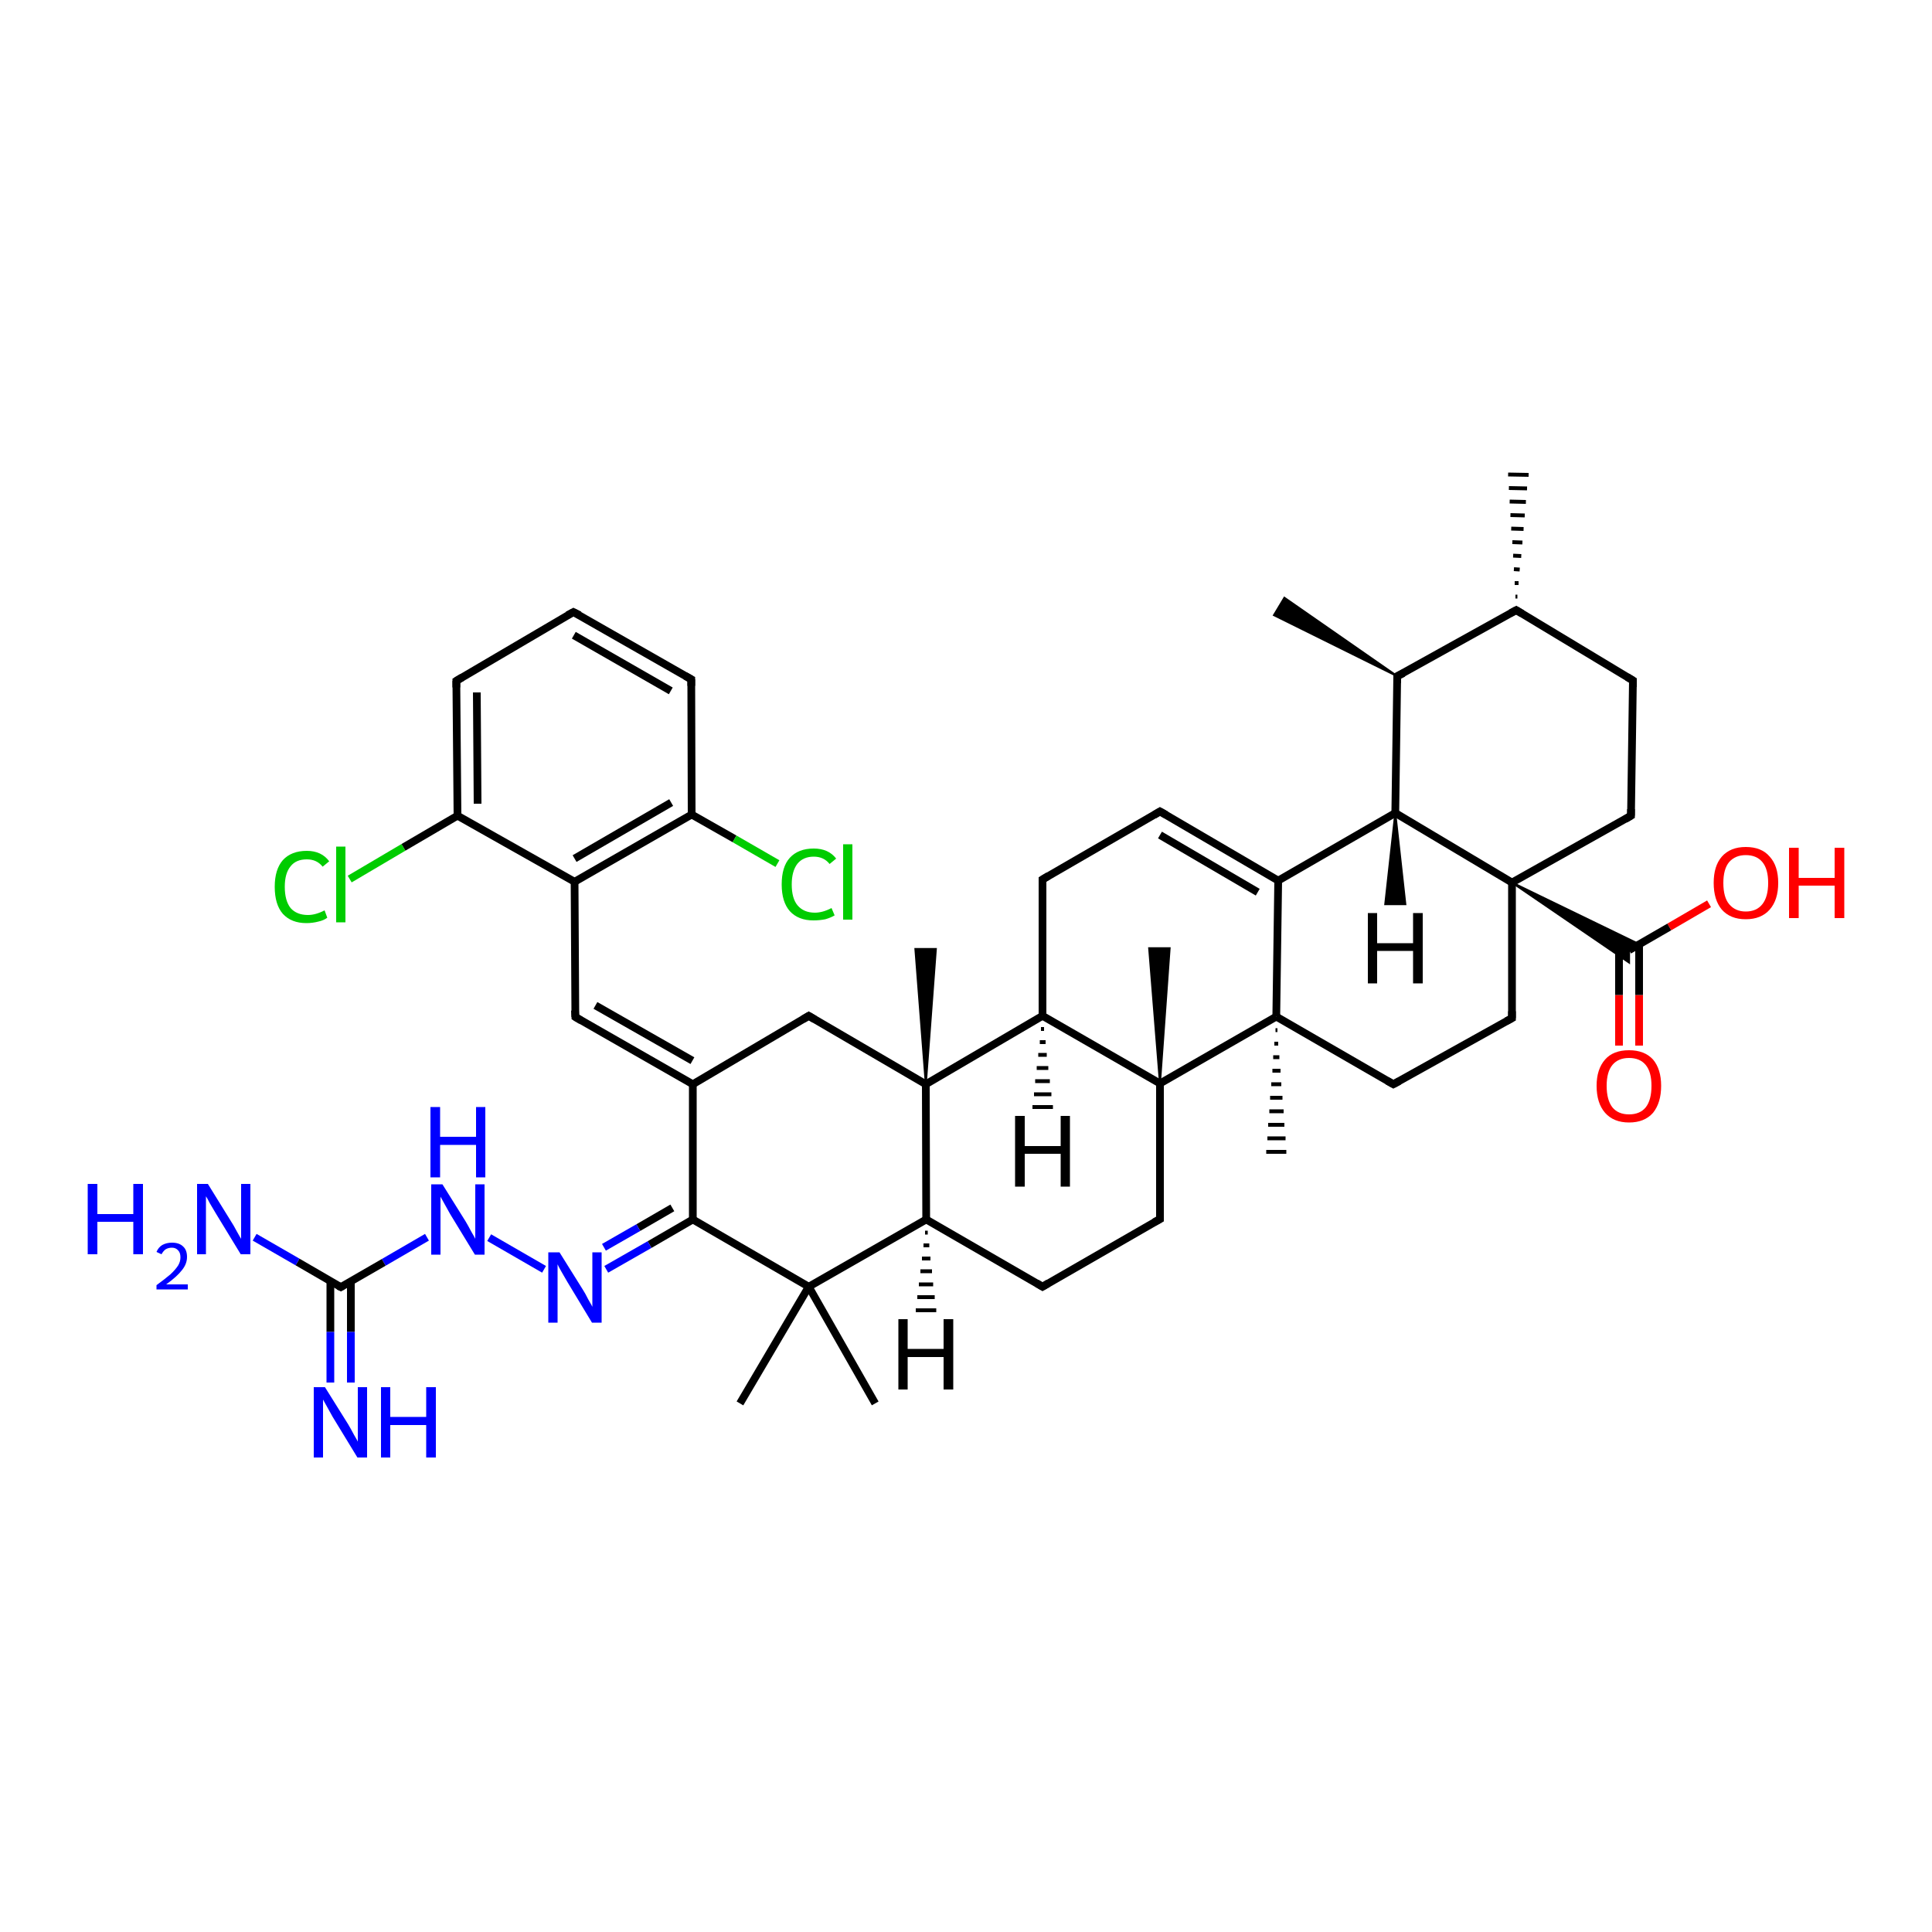 <?xml version='1.0' encoding='iso-8859-1'?>
<svg version='1.1' baseProfile='full'
              xmlns='http://www.w3.org/2000/svg'
                      xmlns:rdkit='http://www.rdkit.org/xml'
                      xmlns:xlink='http://www.w3.org/1999/xlink'
                  xml:space='preserve'
width='500px' height='500px' viewBox='0 0 500 500'>
<!-- END OF HEADER -->
<path class='bond-0 atom-1 atom-0' d='M 330.3,263.1 L 330.8,227.9' style='fill:none;fill-rule:evenodd;stroke:#000000;stroke-width:2.0px;stroke-linecap:butt;stroke-linejoin:miter;stroke-opacity:1' />
<path class='bond-1 atom-2 atom-1' d='M 300.2,280.4 L 330.3,263.1' style='fill:none;fill-rule:evenodd;stroke:#000000;stroke-width:2.0px;stroke-linecap:butt;stroke-linejoin:miter;stroke-opacity:1' />
<path class='bond-2 atom-3 atom-0' d='M 361.1,210.4 L 330.8,227.9' style='fill:none;fill-rule:evenodd;stroke:#000000;stroke-width:2.0px;stroke-linecap:butt;stroke-linejoin:miter;stroke-opacity:1' />
<path class='bond-3 atom-4 atom-6' d='M 239.6,280.6 L 269.8,262.9' style='fill:none;fill-rule:evenodd;stroke:#000000;stroke-width:2.0px;stroke-linecap:butt;stroke-linejoin:miter;stroke-opacity:1' />
<path class='bond-4 atom-5 atom-3' d='M 391.3,228.4 L 361.1,210.4' style='fill:none;fill-rule:evenodd;stroke:#000000;stroke-width:2.0px;stroke-linecap:butt;stroke-linejoin:miter;stroke-opacity:1' />
<path class='bond-5 atom-6 atom-14' d='M 269.8,262.9 L 269.8,227.6' style='fill:none;fill-rule:evenodd;stroke:#000000;stroke-width:2.0px;stroke-linecap:butt;stroke-linejoin:miter;stroke-opacity:1' />
<path class='bond-6 atom-7 atom-4' d='M 239.7,315.6 L 239.6,280.6' style='fill:none;fill-rule:evenodd;stroke:#000000;stroke-width:2.0px;stroke-linecap:butt;stroke-linejoin:miter;stroke-opacity:1' />
<path class='bond-7 atom-8 atom-0' d='M 300.2,210.0 L 330.8,227.9' style='fill:none;fill-rule:evenodd;stroke:#000000;stroke-width:2.0px;stroke-linecap:butt;stroke-linejoin:miter;stroke-opacity:1' />
<path class='bond-7 atom-8 atom-0' d='M 300.2,216.1 L 325.5,230.9' style='fill:none;fill-rule:evenodd;stroke:#000000;stroke-width:2.0px;stroke-linecap:butt;stroke-linejoin:miter;stroke-opacity:1' />
<path class='bond-8 atom-9 atom-7' d='M 209.3,333.0 L 239.7,315.6' style='fill:none;fill-rule:evenodd;stroke:#000000;stroke-width:2.0px;stroke-linecap:butt;stroke-linejoin:miter;stroke-opacity:1' />
<path class='bond-9 atom-5 atom-10' d='M 391.3,228.4 L 424.3,244.4 L 421.6,245.9 Z' style='fill:#000000;fill-rule:evenodd;fill-opacity:1;stroke:#000000;stroke-width:0.5px;stroke-linecap:butt;stroke-linejoin:miter;stroke-opacity:1;' />
<path class='bond-9 atom-5 atom-10' d='M 391.3,228.4 L 421.6,245.9 L 421.6,249.1 Z' style='fill:#000000;fill-rule:evenodd;fill-opacity:1;stroke:#000000;stroke-width:0.5px;stroke-linecap:butt;stroke-linejoin:miter;stroke-opacity:1;' />
<path class='bond-10 atom-11 atom-3' d='M 361.6,175.0 L 361.1,210.4' style='fill:none;fill-rule:evenodd;stroke:#000000;stroke-width:2.0px;stroke-linecap:butt;stroke-linejoin:miter;stroke-opacity:1' />
<path class='bond-11 atom-12 atom-1' d='M 360.6,280.6 L 330.3,263.1' style='fill:none;fill-rule:evenodd;stroke:#000000;stroke-width:2.0px;stroke-linecap:butt;stroke-linejoin:miter;stroke-opacity:1' />
<path class='bond-12 atom-13 atom-2' d='M 300.2,315.5 L 300.2,280.4' style='fill:none;fill-rule:evenodd;stroke:#000000;stroke-width:2.0px;stroke-linecap:butt;stroke-linejoin:miter;stroke-opacity:1' />
<path class='bond-13 atom-14 atom-8' d='M 269.8,227.6 L 300.2,210.0' style='fill:none;fill-rule:evenodd;stroke:#000000;stroke-width:2.0px;stroke-linecap:butt;stroke-linejoin:miter;stroke-opacity:1' />
<path class='bond-14 atom-15 atom-5' d='M 391.3,263.5 L 391.3,228.4' style='fill:none;fill-rule:evenodd;stroke:#000000;stroke-width:2.0px;stroke-linecap:butt;stroke-linejoin:miter;stroke-opacity:1' />
<path class='bond-15 atom-16 atom-4' d='M 209.3,262.9 L 239.6,280.6' style='fill:none;fill-rule:evenodd;stroke:#000000;stroke-width:2.0px;stroke-linecap:butt;stroke-linejoin:miter;stroke-opacity:1' />
<path class='bond-16 atom-17 atom-13' d='M 269.8,333.0 L 300.2,315.5' style='fill:none;fill-rule:evenodd;stroke:#000000;stroke-width:2.0px;stroke-linecap:butt;stroke-linejoin:miter;stroke-opacity:1' />
<path class='bond-17 atom-18 atom-5' d='M 422.1,211.1 L 391.3,228.4' style='fill:none;fill-rule:evenodd;stroke:#000000;stroke-width:2.0px;stroke-linecap:butt;stroke-linejoin:miter;stroke-opacity:1' />
<path class='bond-18 atom-19 atom-22' d='M 179.3,315.6 L 179.3,280.6' style='fill:none;fill-rule:evenodd;stroke:#000000;stroke-width:2.0px;stroke-linecap:butt;stroke-linejoin:miter;stroke-opacity:1' />
<path class='bond-19 atom-20 atom-10' d='M 442.3,233.9 L 432.0,239.9' style='fill:none;fill-rule:evenodd;stroke:#FF0000;stroke-width:2.0px;stroke-linecap:butt;stroke-linejoin:miter;stroke-opacity:1' />
<path class='bond-19 atom-20 atom-10' d='M 432.0,239.9 L 421.6,245.9' style='fill:none;fill-rule:evenodd;stroke:#000000;stroke-width:2.0px;stroke-linecap:butt;stroke-linejoin:miter;stroke-opacity:1' />
<path class='bond-20 atom-21 atom-11' d='M 392.4,157.9 L 361.6,175.0' style='fill:none;fill-rule:evenodd;stroke:#000000;stroke-width:2.0px;stroke-linecap:butt;stroke-linejoin:miter;stroke-opacity:1' />
<path class='bond-21 atom-22 atom-16' d='M 179.3,280.6 L 209.3,262.9' style='fill:none;fill-rule:evenodd;stroke:#000000;stroke-width:2.0px;stroke-linecap:butt;stroke-linejoin:miter;stroke-opacity:1' />
<path class='bond-22 atom-23 atom-21' d='M 422.6,176.1 L 392.4,157.9' style='fill:none;fill-rule:evenodd;stroke:#000000;stroke-width:2.0px;stroke-linecap:butt;stroke-linejoin:miter;stroke-opacity:1' />
<path class='bond-23 atom-1 atom-24' d='M 330.6,266.6 L 330.1,266.6' style='fill:none;fill-rule:evenodd;stroke:#000000;stroke-width:1.0px;stroke-linecap:butt;stroke-linejoin:miter;stroke-opacity:1' />
<path class='bond-23 atom-1 atom-24' d='M 330.8,270.1 L 329.8,270.1' style='fill:none;fill-rule:evenodd;stroke:#000000;stroke-width:1.0px;stroke-linecap:butt;stroke-linejoin:miter;stroke-opacity:1' />
<path class='bond-23 atom-1 atom-24' d='M 331.1,273.6 L 329.5,273.6' style='fill:none;fill-rule:evenodd;stroke:#000000;stroke-width:1.0px;stroke-linecap:butt;stroke-linejoin:miter;stroke-opacity:1' />
<path class='bond-23 atom-1 atom-24' d='M 331.4,277.1 L 329.3,277.1' style='fill:none;fill-rule:evenodd;stroke:#000000;stroke-width:1.0px;stroke-linecap:butt;stroke-linejoin:miter;stroke-opacity:1' />
<path class='bond-23 atom-1 atom-24' d='M 331.6,280.6 L 329.0,280.6' style='fill:none;fill-rule:evenodd;stroke:#000000;stroke-width:1.0px;stroke-linecap:butt;stroke-linejoin:miter;stroke-opacity:1' />
<path class='bond-23 atom-1 atom-24' d='M 331.9,284.1 L 328.7,284.1' style='fill:none;fill-rule:evenodd;stroke:#000000;stroke-width:1.0px;stroke-linecap:butt;stroke-linejoin:miter;stroke-opacity:1' />
<path class='bond-23 atom-1 atom-24' d='M 332.2,287.6 L 328.5,287.6' style='fill:none;fill-rule:evenodd;stroke:#000000;stroke-width:1.0px;stroke-linecap:butt;stroke-linejoin:miter;stroke-opacity:1' />
<path class='bond-23 atom-1 atom-24' d='M 332.4,291.1 L 328.2,291.1' style='fill:none;fill-rule:evenodd;stroke:#000000;stroke-width:1.0px;stroke-linecap:butt;stroke-linejoin:miter;stroke-opacity:1' />
<path class='bond-23 atom-1 atom-24' d='M 332.7,294.6 L 328.0,294.6' style='fill:none;fill-rule:evenodd;stroke:#000000;stroke-width:1.0px;stroke-linecap:butt;stroke-linejoin:miter;stroke-opacity:1' />
<path class='bond-23 atom-1 atom-24' d='M 332.9,298.1 L 327.7,298.1' style='fill:none;fill-rule:evenodd;stroke:#000000;stroke-width:1.0px;stroke-linecap:butt;stroke-linejoin:miter;stroke-opacity:1' />
<path class='bond-24 atom-25 atom-10' d='M 419.0,270.6 L 419.0,257.5' style='fill:none;fill-rule:evenodd;stroke:#FF0000;stroke-width:2.0px;stroke-linecap:butt;stroke-linejoin:miter;stroke-opacity:1' />
<path class='bond-24 atom-25 atom-10' d='M 419.0,257.5 L 419.0,244.4' style='fill:none;fill-rule:evenodd;stroke:#000000;stroke-width:2.0px;stroke-linecap:butt;stroke-linejoin:miter;stroke-opacity:1' />
<path class='bond-24 atom-25 atom-10' d='M 424.2,270.6 L 424.2,257.5' style='fill:none;fill-rule:evenodd;stroke:#FF0000;stroke-width:2.0px;stroke-linecap:butt;stroke-linejoin:miter;stroke-opacity:1' />
<path class='bond-24 atom-25 atom-10' d='M 424.2,257.5 L 424.2,244.4' style='fill:none;fill-rule:evenodd;stroke:#000000;stroke-width:2.0px;stroke-linecap:butt;stroke-linejoin:miter;stroke-opacity:1' />
<path class='bond-25 atom-2 atom-26' d='M 300.2,280.4 L 297.4,245.4 L 302.7,245.4 Z' style='fill:#000000;fill-rule:evenodd;fill-opacity:1;stroke:#000000;stroke-width:0.5px;stroke-linecap:butt;stroke-linejoin:miter;stroke-opacity:1;' />
<path class='bond-26 atom-4 atom-27' d='M 239.6,280.6 L 236.9,245.6 L 242.2,245.6 Z' style='fill:#000000;fill-rule:evenodd;fill-opacity:1;stroke:#000000;stroke-width:0.5px;stroke-linecap:butt;stroke-linejoin:miter;stroke-opacity:1;' />
<path class='bond-27 atom-28 atom-9' d='M 191.5,363.2 L 209.3,333.0' style='fill:none;fill-rule:evenodd;stroke:#000000;stroke-width:2.0px;stroke-linecap:butt;stroke-linejoin:miter;stroke-opacity:1' />
<path class='bond-28 atom-29 atom-9' d='M 226.5,363.2 L 209.3,333.0' style='fill:none;fill-rule:evenodd;stroke:#000000;stroke-width:2.0px;stroke-linecap:butt;stroke-linejoin:miter;stroke-opacity:1' />
<path class='bond-29 atom-19 atom-30' d='M 179.3,315.6 L 168.1,322.1' style='fill:none;fill-rule:evenodd;stroke:#000000;stroke-width:2.0px;stroke-linecap:butt;stroke-linejoin:miter;stroke-opacity:1' />
<path class='bond-29 atom-19 atom-30' d='M 168.1,322.1 L 156.9,328.5' style='fill:none;fill-rule:evenodd;stroke:#0000FF;stroke-width:2.0px;stroke-linecap:butt;stroke-linejoin:miter;stroke-opacity:1' />
<path class='bond-29 atom-19 atom-30' d='M 174.0,312.6 L 165.2,317.7' style='fill:none;fill-rule:evenodd;stroke:#000000;stroke-width:2.0px;stroke-linecap:butt;stroke-linejoin:miter;stroke-opacity:1' />
<path class='bond-29 atom-19 atom-30' d='M 165.2,317.7 L 156.3,322.8' style='fill:none;fill-rule:evenodd;stroke:#0000FF;stroke-width:2.0px;stroke-linecap:butt;stroke-linejoin:miter;stroke-opacity:1' />
<path class='bond-30 atom-11 atom-31' d='M 361.6,175.0 L 329.7,159.2 L 332.4,154.7 Z' style='fill:#000000;fill-rule:evenodd;fill-opacity:1;stroke:#000000;stroke-width:0.5px;stroke-linecap:butt;stroke-linejoin:miter;stroke-opacity:1;' />
<path class='bond-31 atom-21 atom-32' d='M 392.2,154.4 L 392.7,154.4' style='fill:none;fill-rule:evenodd;stroke:#000000;stroke-width:1.0px;stroke-linecap:butt;stroke-linejoin:miter;stroke-opacity:1' />
<path class='bond-31 atom-21 atom-32' d='M 392.0,150.9 L 393.0,150.9' style='fill:none;fill-rule:evenodd;stroke:#000000;stroke-width:1.0px;stroke-linecap:butt;stroke-linejoin:miter;stroke-opacity:1' />
<path class='bond-31 atom-21 atom-32' d='M 391.8,147.3 L 393.3,147.4' style='fill:none;fill-rule:evenodd;stroke:#000000;stroke-width:1.0px;stroke-linecap:butt;stroke-linejoin:miter;stroke-opacity:1' />
<path class='bond-31 atom-21 atom-32' d='M 391.6,143.8 L 393.7,143.9' style='fill:none;fill-rule:evenodd;stroke:#000000;stroke-width:1.0px;stroke-linecap:butt;stroke-linejoin:miter;stroke-opacity:1' />
<path class='bond-31 atom-21 atom-32' d='M 391.4,140.3 L 394.0,140.4' style='fill:none;fill-rule:evenodd;stroke:#000000;stroke-width:1.0px;stroke-linecap:butt;stroke-linejoin:miter;stroke-opacity:1' />
<path class='bond-31 atom-21 atom-32' d='M 391.1,136.8 L 394.3,136.9' style='fill:none;fill-rule:evenodd;stroke:#000000;stroke-width:1.0px;stroke-linecap:butt;stroke-linejoin:miter;stroke-opacity:1' />
<path class='bond-31 atom-21 atom-32' d='M 390.9,133.3 L 394.6,133.4' style='fill:none;fill-rule:evenodd;stroke:#000000;stroke-width:1.0px;stroke-linecap:butt;stroke-linejoin:miter;stroke-opacity:1' />
<path class='bond-31 atom-21 atom-32' d='M 390.7,129.8 L 394.9,129.9' style='fill:none;fill-rule:evenodd;stroke:#000000;stroke-width:1.0px;stroke-linecap:butt;stroke-linejoin:miter;stroke-opacity:1' />
<path class='bond-31 atom-21 atom-32' d='M 390.5,126.3 L 395.2,126.4' style='fill:none;fill-rule:evenodd;stroke:#000000;stroke-width:1.0px;stroke-linecap:butt;stroke-linejoin:miter;stroke-opacity:1' />
<path class='bond-31 atom-21 atom-32' d='M 390.3,122.8 L 395.6,122.9' style='fill:none;fill-rule:evenodd;stroke:#000000;stroke-width:1.0px;stroke-linecap:butt;stroke-linejoin:miter;stroke-opacity:1' />
<path class='bond-32 atom-3 atom-33' d='M 361.1,210.4 L 363.7,234.0 L 358.5,234.0 Z' style='fill:#000000;fill-rule:evenodd;fill-opacity:1;stroke:#000000;stroke-width:0.5px;stroke-linecap:butt;stroke-linejoin:miter;stroke-opacity:1;' />
<path class='bond-33 atom-6 atom-34' d='M 270.2,266.3 L 269.4,266.3' style='fill:none;fill-rule:evenodd;stroke:#000000;stroke-width:1.0px;stroke-linecap:butt;stroke-linejoin:miter;stroke-opacity:1' />
<path class='bond-33 atom-6 atom-34' d='M 270.6,269.7 L 269.1,269.7' style='fill:none;fill-rule:evenodd;stroke:#000000;stroke-width:1.0px;stroke-linecap:butt;stroke-linejoin:miter;stroke-opacity:1' />
<path class='bond-33 atom-6 atom-34' d='M 270.9,273.0 L 268.7,273.0' style='fill:none;fill-rule:evenodd;stroke:#000000;stroke-width:1.0px;stroke-linecap:butt;stroke-linejoin:miter;stroke-opacity:1' />
<path class='bond-33 atom-6 atom-34' d='M 271.3,276.4 L 268.3,276.4' style='fill:none;fill-rule:evenodd;stroke:#000000;stroke-width:1.0px;stroke-linecap:butt;stroke-linejoin:miter;stroke-opacity:1' />
<path class='bond-33 atom-6 atom-34' d='M 271.7,279.8 L 267.9,279.8' style='fill:none;fill-rule:evenodd;stroke:#000000;stroke-width:1.0px;stroke-linecap:butt;stroke-linejoin:miter;stroke-opacity:1' />
<path class='bond-33 atom-6 atom-34' d='M 272.1,283.2 L 267.6,283.2' style='fill:none;fill-rule:evenodd;stroke:#000000;stroke-width:1.0px;stroke-linecap:butt;stroke-linejoin:miter;stroke-opacity:1' />
<path class='bond-33 atom-6 atom-34' d='M 272.5,286.5 L 267.2,286.5' style='fill:none;fill-rule:evenodd;stroke:#000000;stroke-width:1.0px;stroke-linecap:butt;stroke-linejoin:miter;stroke-opacity:1' />
<path class='bond-34 atom-7 atom-35' d='M 240.1,319.0 L 239.4,319.0' style='fill:none;fill-rule:evenodd;stroke:#000000;stroke-width:1.0px;stroke-linecap:butt;stroke-linejoin:miter;stroke-opacity:1' />
<path class='bond-34 atom-7 atom-35' d='M 240.5,322.3 L 239.0,322.3' style='fill:none;fill-rule:evenodd;stroke:#000000;stroke-width:1.0px;stroke-linecap:butt;stroke-linejoin:miter;stroke-opacity:1' />
<path class='bond-34 atom-7 atom-35' d='M 240.8,325.7 L 238.6,325.7' style='fill:none;fill-rule:evenodd;stroke:#000000;stroke-width:1.0px;stroke-linecap:butt;stroke-linejoin:miter;stroke-opacity:1' />
<path class='bond-34 atom-7 atom-35' d='M 241.2,329.0 L 238.2,329.0' style='fill:none;fill-rule:evenodd;stroke:#000000;stroke-width:1.0px;stroke-linecap:butt;stroke-linejoin:miter;stroke-opacity:1' />
<path class='bond-34 atom-7 atom-35' d='M 241.5,332.4 L 237.8,332.4' style='fill:none;fill-rule:evenodd;stroke:#000000;stroke-width:1.0px;stroke-linecap:butt;stroke-linejoin:miter;stroke-opacity:1' />
<path class='bond-34 atom-7 atom-35' d='M 241.9,335.7 L 237.4,335.7' style='fill:none;fill-rule:evenodd;stroke:#000000;stroke-width:1.0px;stroke-linecap:butt;stroke-linejoin:miter;stroke-opacity:1' />
<path class='bond-34 atom-7 atom-35' d='M 242.3,339.1 L 237.0,339.1' style='fill:none;fill-rule:evenodd;stroke:#000000;stroke-width:1.0px;stroke-linecap:butt;stroke-linejoin:miter;stroke-opacity:1' />
<path class='bond-35 atom-2 atom-6' d='M 300.2,280.4 L 269.8,262.9' style='fill:none;fill-rule:evenodd;stroke:#000000;stroke-width:2.0px;stroke-linecap:butt;stroke-linejoin:miter;stroke-opacity:1' />
<path class='bond-36 atom-12 atom-15' d='M 360.6,280.6 L 391.3,263.5' style='fill:none;fill-rule:evenodd;stroke:#000000;stroke-width:2.0px;stroke-linecap:butt;stroke-linejoin:miter;stroke-opacity:1' />
<path class='bond-37 atom-18 atom-23' d='M 422.1,211.1 L 422.6,176.1' style='fill:none;fill-rule:evenodd;stroke:#000000;stroke-width:2.0px;stroke-linecap:butt;stroke-linejoin:miter;stroke-opacity:1' />
<path class='bond-38 atom-7 atom-17' d='M 239.7,315.6 L 269.8,333.0' style='fill:none;fill-rule:evenodd;stroke:#000000;stroke-width:2.0px;stroke-linecap:butt;stroke-linejoin:miter;stroke-opacity:1' />
<path class='bond-39 atom-9 atom-19' d='M 209.3,333.0 L 179.3,315.6' style='fill:none;fill-rule:evenodd;stroke:#000000;stroke-width:2.0px;stroke-linecap:butt;stroke-linejoin:miter;stroke-opacity:1' />
<path class='bond-40 atom-30 atom-36' d='M 140.8,328.5 L 126.6,320.3' style='fill:none;fill-rule:evenodd;stroke:#0000FF;stroke-width:2.0px;stroke-linecap:butt;stroke-linejoin:miter;stroke-opacity:1' />
<path class='bond-41 atom-36 atom-37' d='M 110.5,320.2 L 99.3,326.7' style='fill:none;fill-rule:evenodd;stroke:#0000FF;stroke-width:2.0px;stroke-linecap:butt;stroke-linejoin:miter;stroke-opacity:1' />
<path class='bond-41 atom-36 atom-37' d='M 99.3,326.7 L 88.2,333.1' style='fill:none;fill-rule:evenodd;stroke:#000000;stroke-width:2.0px;stroke-linecap:butt;stroke-linejoin:miter;stroke-opacity:1' />
<path class='bond-42 atom-37 atom-38' d='M 88.2,333.1 L 77.0,326.6' style='fill:none;fill-rule:evenodd;stroke:#000000;stroke-width:2.0px;stroke-linecap:butt;stroke-linejoin:miter;stroke-opacity:1' />
<path class='bond-42 atom-37 atom-38' d='M 77.0,326.6 L 65.9,320.2' style='fill:none;fill-rule:evenodd;stroke:#0000FF;stroke-width:2.0px;stroke-linecap:butt;stroke-linejoin:miter;stroke-opacity:1' />
<path class='bond-43 atom-37 atom-39' d='M 85.5,331.6 L 85.5,344.7' style='fill:none;fill-rule:evenodd;stroke:#000000;stroke-width:2.0px;stroke-linecap:butt;stroke-linejoin:miter;stroke-opacity:1' />
<path class='bond-43 atom-37 atom-39' d='M 85.5,344.7 L 85.5,357.8' style='fill:none;fill-rule:evenodd;stroke:#0000FF;stroke-width:2.0px;stroke-linecap:butt;stroke-linejoin:miter;stroke-opacity:1' />
<path class='bond-43 atom-37 atom-39' d='M 90.8,331.6 L 90.8,344.7' style='fill:none;fill-rule:evenodd;stroke:#000000;stroke-width:2.0px;stroke-linecap:butt;stroke-linejoin:miter;stroke-opacity:1' />
<path class='bond-43 atom-37 atom-39' d='M 90.8,344.7 L 90.8,357.8' style='fill:none;fill-rule:evenodd;stroke:#0000FF;stroke-width:2.0px;stroke-linecap:butt;stroke-linejoin:miter;stroke-opacity:1' />
<path class='bond-44 atom-22 atom-40' d='M 179.3,280.6 L 148.9,263.2' style='fill:none;fill-rule:evenodd;stroke:#000000;stroke-width:2.0px;stroke-linecap:butt;stroke-linejoin:miter;stroke-opacity:1' />
<path class='bond-44 atom-22 atom-40' d='M 179.2,274.5 L 154.1,260.2' style='fill:none;fill-rule:evenodd;stroke:#000000;stroke-width:2.0px;stroke-linecap:butt;stroke-linejoin:miter;stroke-opacity:1' />
<path class='bond-45 atom-40 atom-41' d='M 148.9,263.2 L 148.7,228.2' style='fill:none;fill-rule:evenodd;stroke:#000000;stroke-width:2.0px;stroke-linecap:butt;stroke-linejoin:miter;stroke-opacity:1' />
<path class='bond-46 atom-41 atom-42' d='M 148.7,228.2 L 179.0,210.8' style='fill:none;fill-rule:evenodd;stroke:#000000;stroke-width:2.0px;stroke-linecap:butt;stroke-linejoin:miter;stroke-opacity:1' />
<path class='bond-46 atom-41 atom-42' d='M 148.7,222.2 L 173.7,207.7' style='fill:none;fill-rule:evenodd;stroke:#000000;stroke-width:2.0px;stroke-linecap:butt;stroke-linejoin:miter;stroke-opacity:1' />
<path class='bond-47 atom-42 atom-43' d='M 179.0,210.8 L 178.9,175.8' style='fill:none;fill-rule:evenodd;stroke:#000000;stroke-width:2.0px;stroke-linecap:butt;stroke-linejoin:miter;stroke-opacity:1' />
<path class='bond-48 atom-43 atom-44' d='M 178.9,175.8 L 148.4,158.4' style='fill:none;fill-rule:evenodd;stroke:#000000;stroke-width:2.0px;stroke-linecap:butt;stroke-linejoin:miter;stroke-opacity:1' />
<path class='bond-48 atom-43 atom-44' d='M 173.6,178.8 L 148.5,164.4' style='fill:none;fill-rule:evenodd;stroke:#000000;stroke-width:2.0px;stroke-linecap:butt;stroke-linejoin:miter;stroke-opacity:1' />
<path class='bond-49 atom-44 atom-45' d='M 148.4,158.4 L 118.1,176.2' style='fill:none;fill-rule:evenodd;stroke:#000000;stroke-width:2.0px;stroke-linecap:butt;stroke-linejoin:miter;stroke-opacity:1' />
<path class='bond-50 atom-45 atom-46' d='M 118.1,176.2 L 118.4,211.1' style='fill:none;fill-rule:evenodd;stroke:#000000;stroke-width:2.0px;stroke-linecap:butt;stroke-linejoin:miter;stroke-opacity:1' />
<path class='bond-50 atom-45 atom-46' d='M 123.4,179.2 L 123.6,208.0' style='fill:none;fill-rule:evenodd;stroke:#000000;stroke-width:2.0px;stroke-linecap:butt;stroke-linejoin:miter;stroke-opacity:1' />
<path class='bond-51 atom-46 atom-41' d='M 118.4,211.1 L 148.7,228.2' style='fill:none;fill-rule:evenodd;stroke:#000000;stroke-width:2.0px;stroke-linecap:butt;stroke-linejoin:miter;stroke-opacity:1' />
<path class='bond-52 atom-46 atom-47' d='M 118.4,211.1 L 104.4,219.3' style='fill:none;fill-rule:evenodd;stroke:#000000;stroke-width:2.0px;stroke-linecap:butt;stroke-linejoin:miter;stroke-opacity:1' />
<path class='bond-52 atom-46 atom-47' d='M 104.4,219.3 L 90.5,227.5' style='fill:none;fill-rule:evenodd;stroke:#00CC00;stroke-width:2.0px;stroke-linecap:butt;stroke-linejoin:miter;stroke-opacity:1' />
<path class='bond-53 atom-42 atom-48' d='M 179.0,210.8 L 190.1,217.1' style='fill:none;fill-rule:evenodd;stroke:#000000;stroke-width:2.0px;stroke-linecap:butt;stroke-linejoin:miter;stroke-opacity:1' />
<path class='bond-53 atom-42 atom-48' d='M 190.1,217.1 L 201.2,223.5' style='fill:none;fill-rule:evenodd;stroke:#00CC00;stroke-width:2.0px;stroke-linecap:butt;stroke-linejoin:miter;stroke-opacity:1' />
<path d='M 301.8,210.9 L 300.2,210.0 L 298.7,210.9' style='fill:none;stroke:#000000;stroke-width:2.0px;stroke-linecap:butt;stroke-linejoin:miter;stroke-opacity:1;' />
<path d='M 361.6,176.8 L 361.6,175.0 L 363.2,174.2' style='fill:none;stroke:#000000;stroke-width:2.0px;stroke-linecap:butt;stroke-linejoin:miter;stroke-opacity:1;' />
<path d='M 359.0,279.7 L 360.6,280.6 L 362.1,279.8' style='fill:none;stroke:#000000;stroke-width:2.0px;stroke-linecap:butt;stroke-linejoin:miter;stroke-opacity:1;' />
<path d='M 300.2,313.7 L 300.2,315.5 L 298.7,316.3' style='fill:none;stroke:#000000;stroke-width:2.0px;stroke-linecap:butt;stroke-linejoin:miter;stroke-opacity:1;' />
<path d='M 269.8,229.3 L 269.8,227.6 L 271.3,226.7' style='fill:none;stroke:#000000;stroke-width:2.0px;stroke-linecap:butt;stroke-linejoin:miter;stroke-opacity:1;' />
<path d='M 391.3,261.7 L 391.3,263.5 L 389.8,264.3' style='fill:none;stroke:#000000;stroke-width:2.0px;stroke-linecap:butt;stroke-linejoin:miter;stroke-opacity:1;' />
<path d='M 210.8,263.8 L 209.3,262.9 L 207.8,263.8' style='fill:none;stroke:#000000;stroke-width:2.0px;stroke-linecap:butt;stroke-linejoin:miter;stroke-opacity:1;' />
<path d='M 271.3,332.1 L 269.8,333.0 L 268.3,332.1' style='fill:none;stroke:#000000;stroke-width:2.0px;stroke-linecap:butt;stroke-linejoin:miter;stroke-opacity:1;' />
<path d='M 420.6,212.0 L 422.1,211.1 L 422.1,209.4' style='fill:none;stroke:#000000;stroke-width:2.0px;stroke-linecap:butt;stroke-linejoin:miter;stroke-opacity:1;' />
<path d='M 390.9,158.7 L 392.4,157.9 L 393.9,158.8' style='fill:none;stroke:#000000;stroke-width:2.0px;stroke-linecap:butt;stroke-linejoin:miter;stroke-opacity:1;' />
<path d='M 421.1,175.2 L 422.6,176.1 L 422.6,177.8' style='fill:none;stroke:#000000;stroke-width:2.0px;stroke-linecap:butt;stroke-linejoin:miter;stroke-opacity:1;' />
<path d='M 88.7,332.8 L 88.2,333.1 L 87.6,332.8' style='fill:none;stroke:#000000;stroke-width:2.0px;stroke-linecap:butt;stroke-linejoin:miter;stroke-opacity:1;' />
<path d='M 150.4,264.1 L 148.9,263.2 L 148.8,261.5' style='fill:none;stroke:#000000;stroke-width:2.0px;stroke-linecap:butt;stroke-linejoin:miter;stroke-opacity:1;' />
<path d='M 178.9,177.5 L 178.9,175.8 L 177.3,174.9' style='fill:none;stroke:#000000;stroke-width:2.0px;stroke-linecap:butt;stroke-linejoin:miter;stroke-opacity:1;' />
<path d='M 150.0,159.2 L 148.4,158.4 L 146.9,159.2' style='fill:none;stroke:#000000;stroke-width:2.0px;stroke-linecap:butt;stroke-linejoin:miter;stroke-opacity:1;' />
<path d='M 119.6,175.3 L 118.1,176.2 L 118.1,177.9' style='fill:none;stroke:#000000;stroke-width:2.0px;stroke-linecap:butt;stroke-linejoin:miter;stroke-opacity:1;' />
<path class='atom-20' d='M 443.5 228.5
Q 443.5 224.1, 445.6 221.7
Q 447.8 219.2, 451.8 219.2
Q 455.9 219.2, 458.0 221.7
Q 460.2 224.1, 460.2 228.5
Q 460.2 232.9, 458.0 235.4
Q 455.8 237.9, 451.8 237.9
Q 447.8 237.9, 445.6 235.4
Q 443.5 232.9, 443.5 228.5
M 451.8 235.9
Q 454.6 235.9, 456.1 234.0
Q 457.6 232.1, 457.6 228.5
Q 457.6 224.9, 456.1 223.1
Q 454.6 221.3, 451.8 221.3
Q 449.1 221.3, 447.5 223.1
Q 446.0 224.9, 446.0 228.5
Q 446.0 232.2, 447.5 234.0
Q 449.1 235.9, 451.8 235.9
' fill='#FF0000'/>
<path class='atom-20' d='M 463.0 219.4
L 465.5 219.4
L 465.5 227.2
L 474.8 227.2
L 474.8 219.4
L 477.3 219.4
L 477.3 237.6
L 474.8 237.6
L 474.8 229.2
L 465.5 229.2
L 465.5 237.6
L 463.0 237.6
L 463.0 219.4
' fill='#FF0000'/>
<path class='atom-25' d='M 413.2 281.0
Q 413.2 276.7, 415.4 274.2
Q 417.5 271.8, 421.6 271.8
Q 425.6 271.8, 427.8 274.2
Q 429.9 276.7, 429.9 281.0
Q 429.9 285.4, 427.8 288.0
Q 425.6 290.5, 421.6 290.5
Q 417.6 290.5, 415.4 288.0
Q 413.2 285.5, 413.2 281.0
M 421.6 288.4
Q 424.4 288.4, 425.9 286.6
Q 427.4 284.7, 427.4 281.0
Q 427.4 277.4, 425.9 275.6
Q 424.4 273.8, 421.6 273.8
Q 418.8 273.8, 417.3 275.6
Q 415.8 277.4, 415.8 281.0
Q 415.8 284.7, 417.3 286.6
Q 418.8 288.4, 421.6 288.4
' fill='#FF0000'/>
<path class='atom-30' d='M 144.8 324.1
L 150.8 333.7
Q 151.4 334.6, 152.3 336.4
Q 153.3 338.1, 153.3 338.2
L 153.3 324.1
L 155.7 324.1
L 155.7 342.3
L 153.2 342.3
L 146.8 331.7
Q 146.1 330.5, 145.3 329.1
Q 144.5 327.7, 144.3 327.2
L 144.3 342.3
L 141.9 342.3
L 141.9 324.1
L 144.8 324.1
' fill='#0000FF'/>
<path class='atom-33' d='M 354.0 236.3
L 356.4 236.3
L 356.4 244.1
L 365.7 244.1
L 365.7 236.3
L 368.2 236.3
L 368.2 254.5
L 365.7 254.5
L 365.7 246.1
L 356.4 246.1
L 356.4 254.5
L 354.0 254.5
L 354.0 236.3
' fill='#000000'/>
<path class='atom-34' d='M 262.7 288.8
L 265.2 288.8
L 265.2 296.6
L 274.5 296.6
L 274.5 288.8
L 276.9 288.8
L 276.9 307.1
L 274.5 307.1
L 274.5 298.6
L 265.2 298.6
L 265.2 307.1
L 262.7 307.1
L 262.7 288.8
' fill='#000000'/>
<path class='atom-35' d='M 232.5 341.4
L 234.9 341.4
L 234.9 349.1
L 244.2 349.1
L 244.2 341.4
L 246.7 341.4
L 246.7 359.6
L 244.2 359.6
L 244.2 351.2
L 234.9 351.2
L 234.9 359.6
L 232.5 359.6
L 232.5 341.4
' fill='#000000'/>
<path class='atom-36' d='M 114.5 306.5
L 120.5 316.1
Q 121.1 317.1, 122.0 318.8
Q 123.0 320.5, 123.0 320.6
L 123.0 306.5
L 125.4 306.5
L 125.4 324.7
L 122.9 324.7
L 116.5 314.2
Q 115.8 312.9, 115.0 311.5
Q 114.2 310.1, 114.0 309.7
L 114.0 324.7
L 111.6 324.7
L 111.6 306.5
L 114.5 306.5
' fill='#0000FF'/>
<path class='atom-36' d='M 111.4 286.5
L 113.9 286.5
L 113.9 294.2
L 123.2 294.2
L 123.2 286.5
L 125.6 286.5
L 125.6 304.7
L 123.2 304.7
L 123.2 296.3
L 113.9 296.3
L 113.9 304.7
L 111.4 304.7
L 111.4 286.5
' fill='#0000FF'/>
<path class='atom-38' d='M 22.7 306.4
L 25.2 306.4
L 25.2 314.2
L 34.5 314.2
L 34.5 306.4
L 37.0 306.4
L 37.0 324.6
L 34.5 324.6
L 34.5 316.2
L 25.2 316.2
L 25.2 324.6
L 22.7 324.6
L 22.7 306.4
' fill='#0000FF'/>
<path class='atom-38' d='M 40.5 324.0
Q 41.0 322.8, 42.0 322.2
Q 43.1 321.6, 44.5 321.6
Q 46.4 321.6, 47.4 322.6
Q 48.4 323.5, 48.4 325.3
Q 48.4 327.1, 47.1 328.7
Q 45.8 330.4, 43.0 332.4
L 48.6 332.4
L 48.6 333.7
L 40.5 333.7
L 40.5 332.6
Q 42.7 331.0, 44.1 329.8
Q 45.4 328.6, 46.1 327.5
Q 46.7 326.5, 46.7 325.4
Q 46.7 324.2, 46.1 323.6
Q 45.5 322.9, 44.5 322.9
Q 43.6 322.9, 42.9 323.3
Q 42.3 323.7, 41.8 324.6
L 40.5 324.0
' fill='#0000FF'/>
<path class='atom-38' d='M 53.8 306.4
L 59.8 316.1
Q 60.4 317.0, 61.3 318.7
Q 62.3 320.5, 62.4 320.6
L 62.4 306.4
L 64.8 306.4
L 64.8 324.6
L 62.3 324.6
L 55.9 314.1
Q 55.1 312.8, 54.3 311.4
Q 53.6 310.0, 53.3 309.6
L 53.3 324.6
L 51.0 324.6
L 51.0 306.4
L 53.8 306.4
' fill='#0000FF'/>
<path class='atom-39' d='M 84.1 359.0
L 90.1 368.6
Q 90.7 369.6, 91.6 371.3
Q 92.6 373.0, 92.6 373.1
L 92.6 359.0
L 95.0 359.0
L 95.0 377.2
L 92.5 377.2
L 86.1 366.7
Q 85.4 365.4, 84.6 364.0
Q 83.8 362.6, 83.6 362.2
L 83.6 377.2
L 81.2 377.2
L 81.2 359.0
L 84.1 359.0
' fill='#0000FF'/>
<path class='atom-39' d='M 98.6 359.0
L 101.0 359.0
L 101.0 366.7
L 110.3 366.7
L 110.3 359.0
L 112.8 359.0
L 112.8 377.2
L 110.3 377.2
L 110.3 368.8
L 101.0 368.8
L 101.0 377.2
L 98.6 377.2
L 98.6 359.0
' fill='#0000FF'/>
<path class='atom-47' d='M 71.1 229.5
Q 71.1 225.0, 73.2 222.6
Q 75.4 220.2, 79.4 220.2
Q 83.2 220.2, 85.2 222.9
L 83.5 224.3
Q 82.0 222.4, 79.4 222.4
Q 76.6 222.4, 75.2 224.2
Q 73.7 226.0, 73.7 229.5
Q 73.7 233.1, 75.2 235.0
Q 76.8 236.8, 79.7 236.8
Q 81.7 236.8, 84.0 235.6
L 84.7 237.5
Q 83.8 238.2, 82.4 238.5
Q 80.9 238.9, 79.3 238.9
Q 75.4 238.9, 73.2 236.5
Q 71.1 234.1, 71.1 229.5
' fill='#00CC00'/>
<path class='atom-47' d='M 87.0 219.1
L 89.4 219.1
L 89.4 238.7
L 87.0 238.7
L 87.0 219.1
' fill='#00CC00'/>
<path class='atom-48' d='M 202.3 228.9
Q 202.3 224.3, 204.4 222.0
Q 206.6 219.6, 210.6 219.6
Q 214.4 219.6, 216.4 222.2
L 214.7 223.6
Q 213.2 221.7, 210.6 221.7
Q 207.9 221.7, 206.4 223.5
Q 204.9 225.4, 204.9 228.9
Q 204.9 232.5, 206.4 234.3
Q 208.0 236.2, 210.9 236.2
Q 212.9 236.2, 215.2 235.0
L 216.0 236.9
Q 215.0 237.5, 213.6 237.9
Q 212.1 238.2, 210.5 238.2
Q 206.6 238.2, 204.4 235.8
Q 202.3 233.4, 202.3 228.9
' fill='#00CC00'/>
<path class='atom-48' d='M 218.2 218.5
L 220.6 218.5
L 220.6 238.0
L 218.2 238.0
L 218.2 218.5
' fill='#00CC00'/>
</svg>

